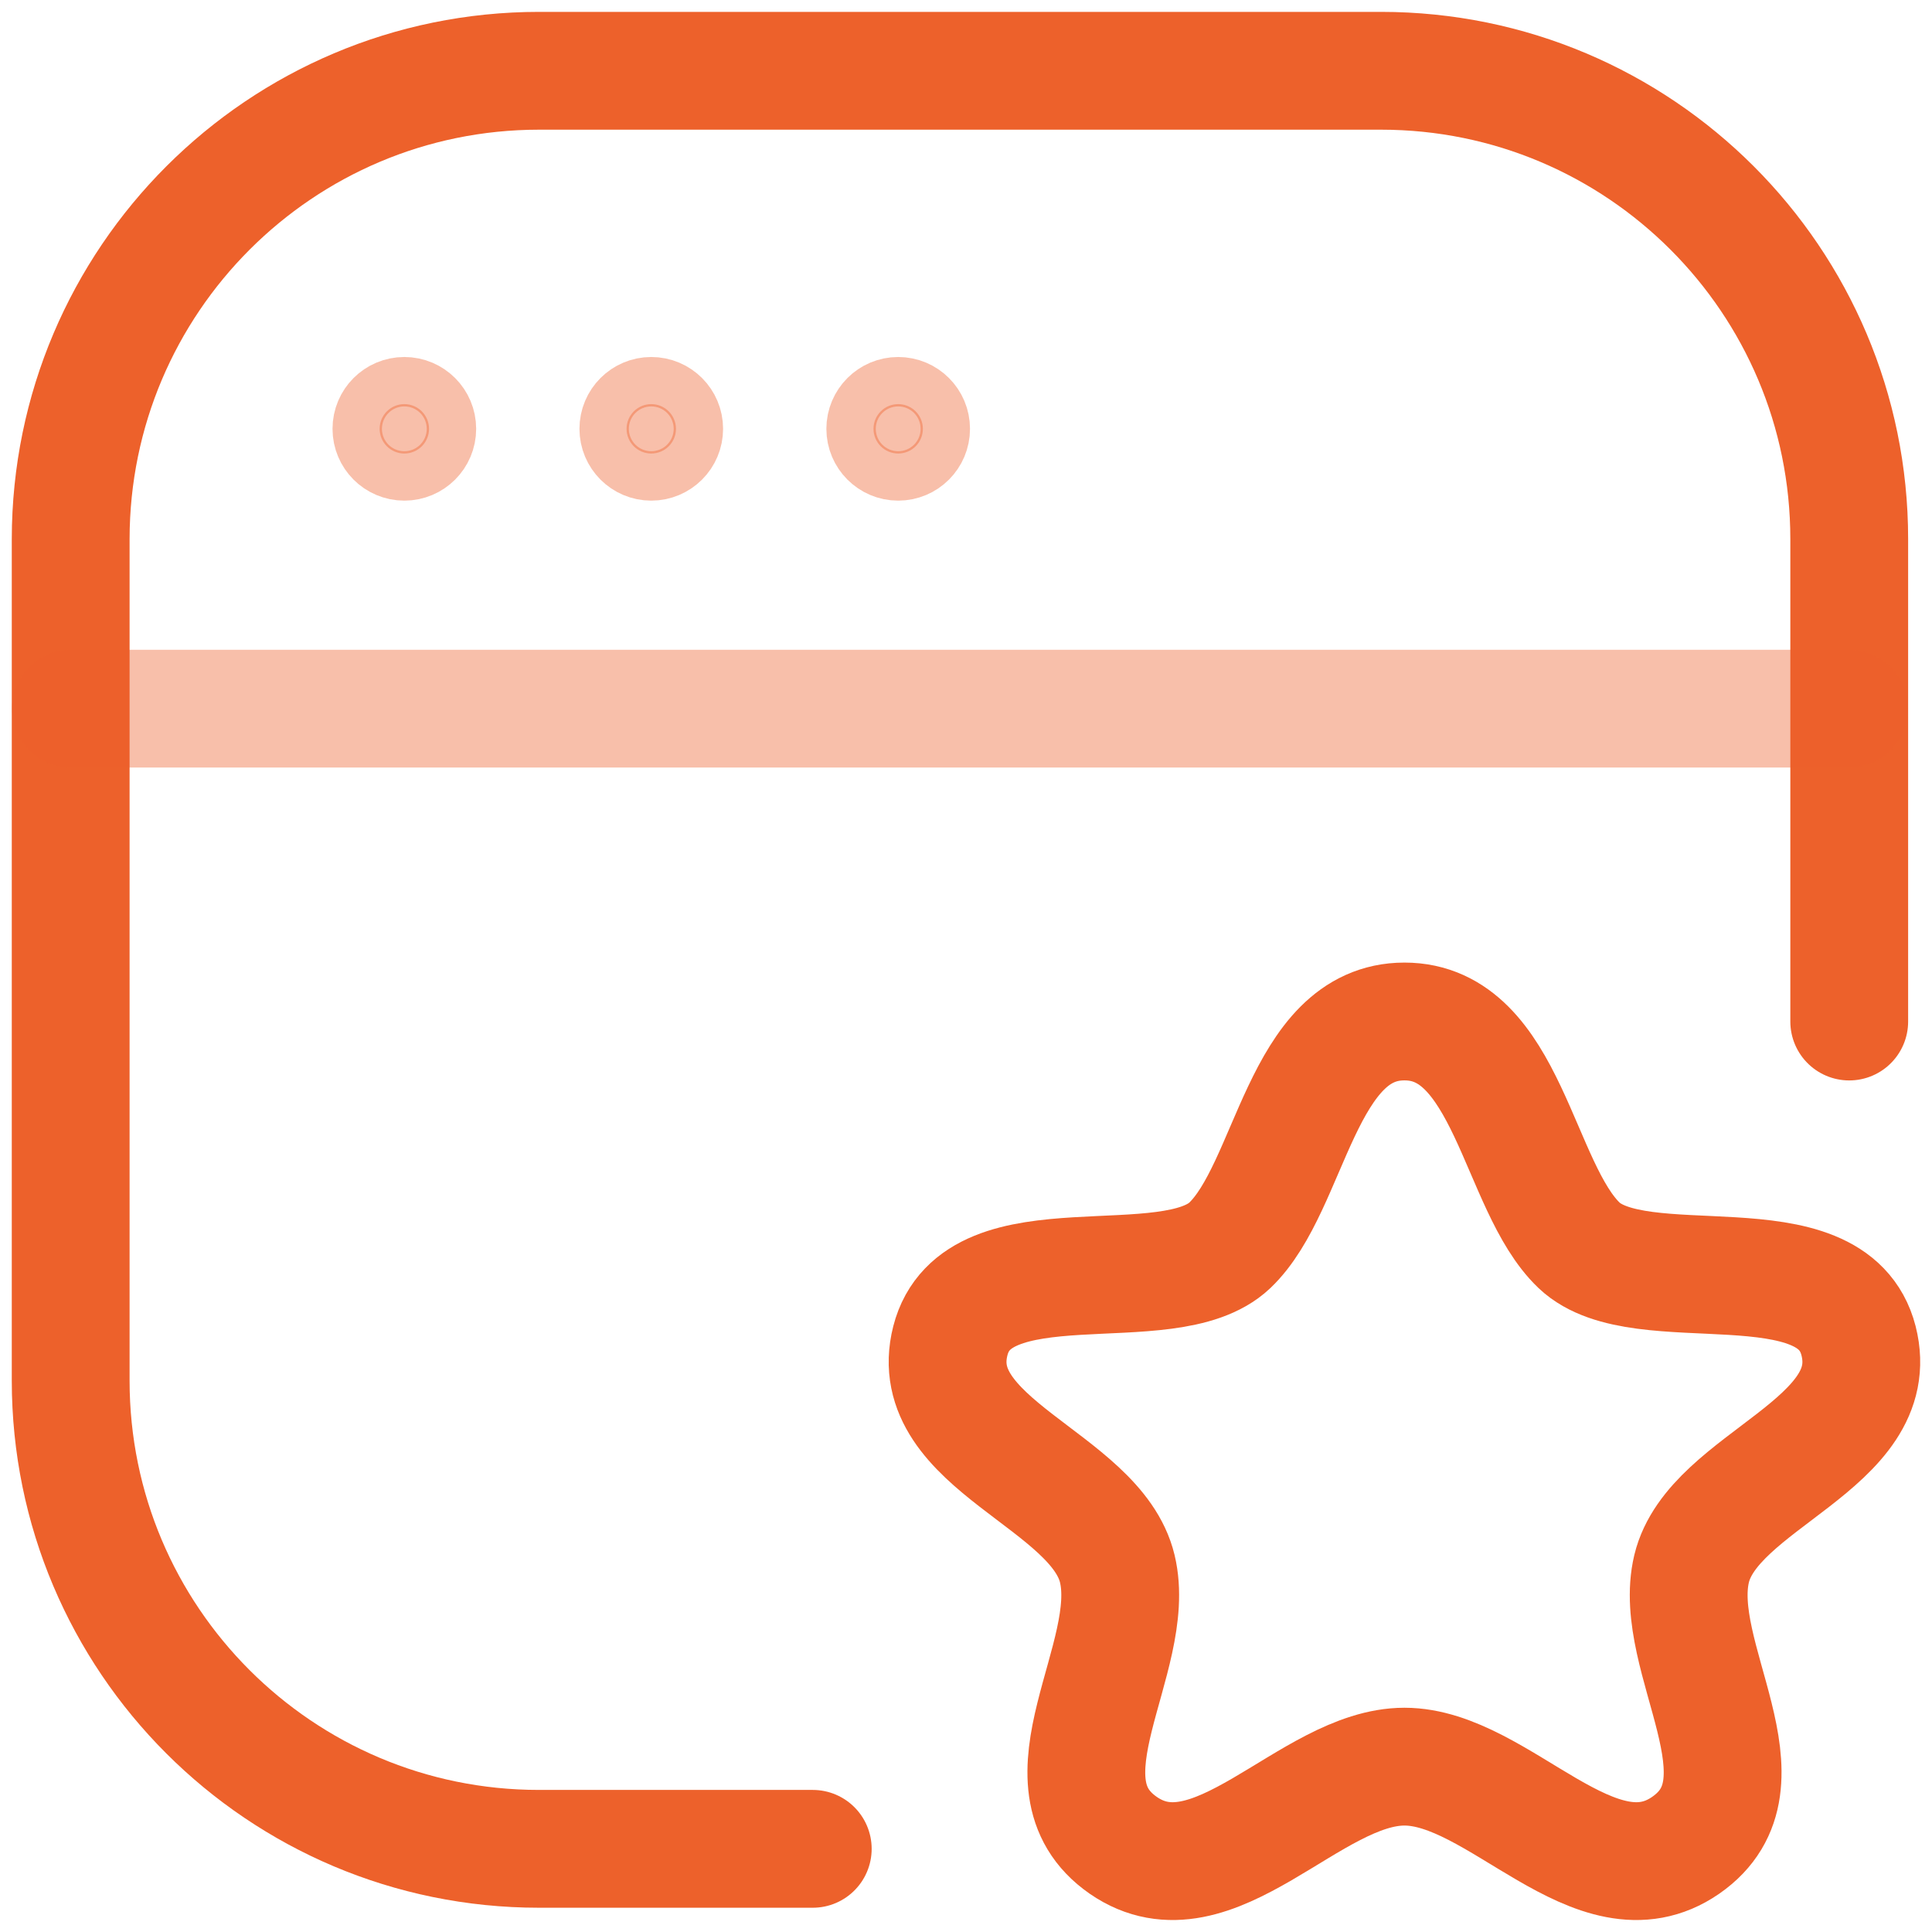 <svg width="82" height="82" viewBox="0 0 82 82" fill="none" xmlns="http://www.w3.org/2000/svg">
<path fill-rule="evenodd" clip-rule="evenodd" d="M59.609 43.355C55.221 43.355 54.804 50.374 52.196 52.858C49.581 55.336 41.467 52.504 40.336 56.905C39.212 61.311 46.517 62.806 47.422 66.584C48.322 70.362 43.863 75.671 47.673 78.32C51.489 80.957 55.594 74.982 59.609 74.982C63.625 74.982 67.73 80.957 71.546 78.32C75.362 75.671 70.897 70.362 71.796 66.584C72.702 62.806 80.007 61.311 78.882 56.905C77.752 52.504 69.638 55.336 67.023 52.858C64.415 50.374 63.997 43.355 59.609 43.355Z" stroke="#ED612B" stroke-width="5" stroke-linecap="round" stroke-linejoin="round"/>
<path d="M34.496 78.47H22.873C11.899 78.47 3 69.571 3 58.597V22.877C3.01 11.903 11.909 3.004 22.883 3.004H58.614C69.588 3.004 78.487 11.903 78.487 22.877V43.357" stroke="#ED612B" stroke-width="5" stroke-linecap="round" stroke-linejoin="round"/>
<path opacity="0.4" d="M78.475 30.078H3.01" stroke="#ED612B" stroke-width="5" stroke-linecap="round" stroke-linejoin="round"/>
<path opacity="0.4" d="M38.122 19.249C38.701 19.249 39.17 18.779 39.17 18.201C39.17 17.622 38.701 17.152 38.122 17.152C37.544 17.152 37.074 17.622 37.074 18.201C37.074 18.779 37.544 19.249 38.122 19.249Z" fill="#ED612B" stroke="#ED612B" stroke-width="4" stroke-linecap="round" stroke-linejoin="round"/>
<path opacity="0.4" d="M27.642 19.249C28.221 19.249 28.69 18.779 28.69 18.201C28.69 17.622 28.221 17.152 27.642 17.152C27.063 17.152 26.594 17.622 26.594 18.201C26.594 18.779 27.063 19.249 27.642 19.249Z" fill="#ED612B" stroke="#ED612B" stroke-width="4" stroke-linecap="round" stroke-linejoin="round"/>
<path opacity="0.4" d="M17.161 19.249C17.74 19.249 18.21 18.779 18.21 18.201C18.21 17.622 17.74 17.152 17.161 17.152C16.582 17.152 16.113 17.622 16.113 18.201C16.113 18.779 16.582 19.249 17.161 19.249Z" fill="#ED612B" stroke="#ED612B" stroke-width="4" stroke-linecap="round" stroke-linejoin="round"/>
</svg>
